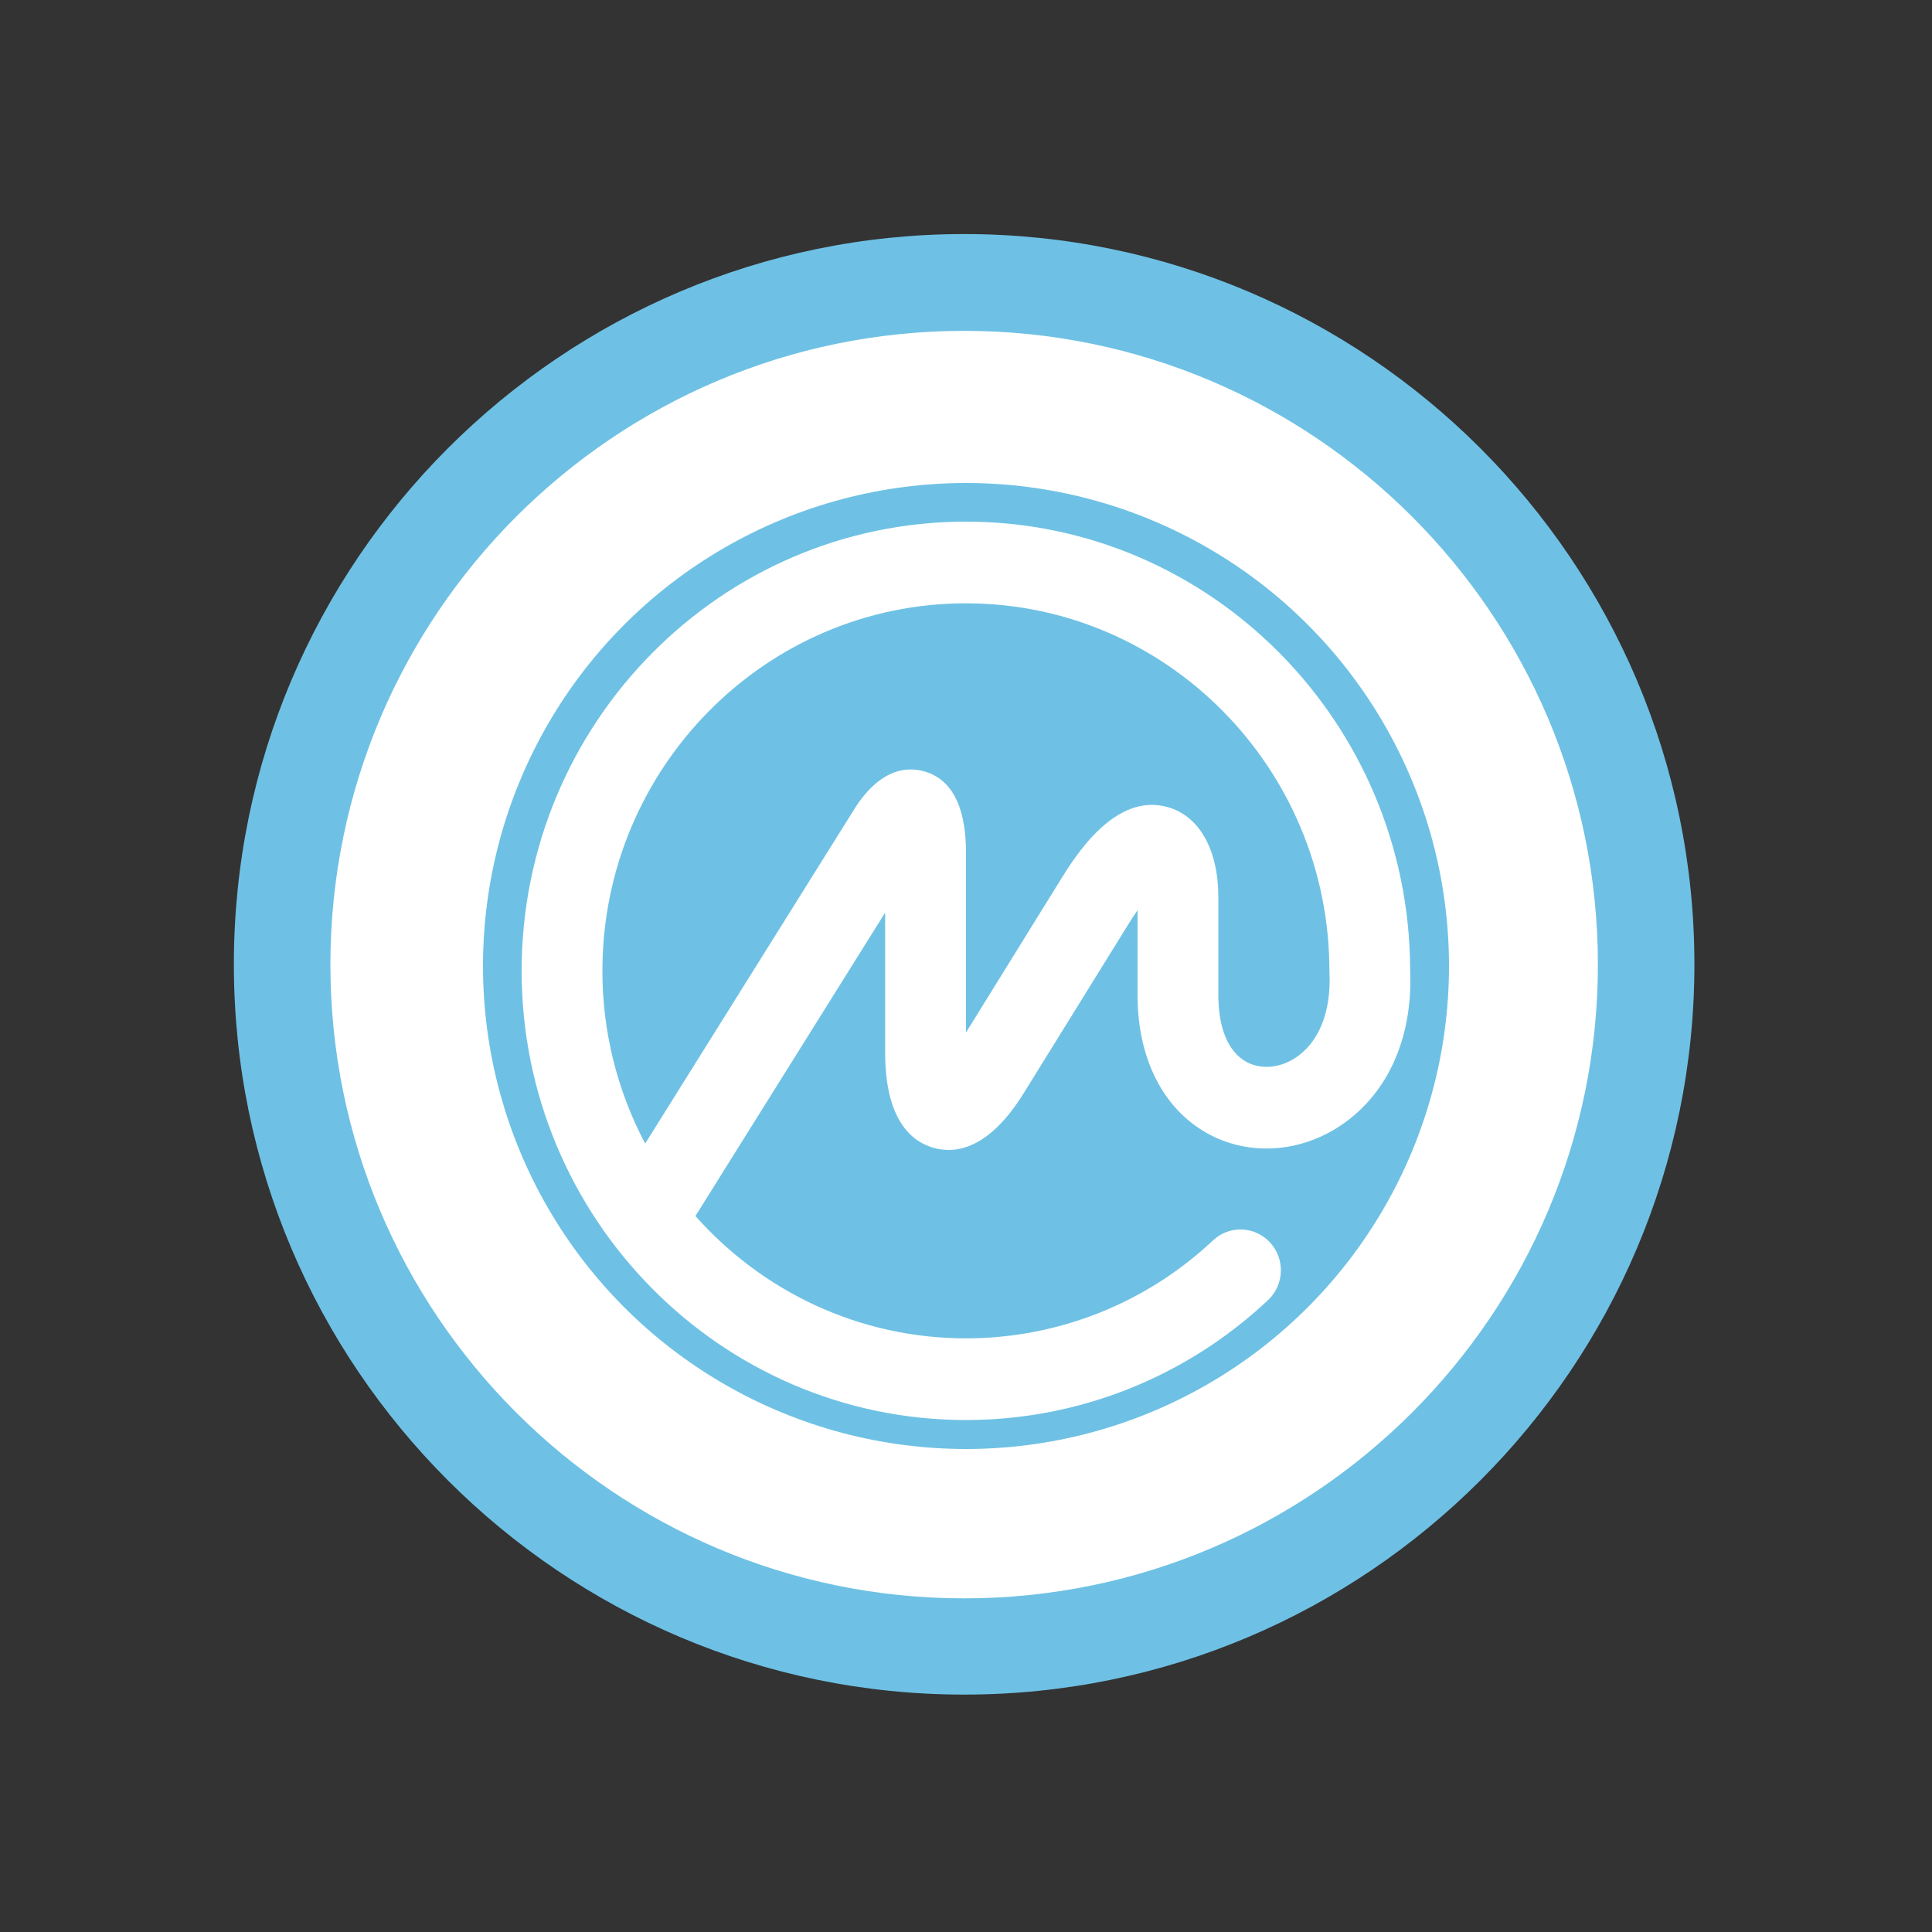 <?xml version="1.0" encoding="UTF-8"?> <svg xmlns="http://www.w3.org/2000/svg" width="200" height="200" viewBox="0 0 200 200" fill="none"><rect x="0" y="0" width="200" height="200" fill="#333333" stroke="none"/> <path d="M149.737 149.737C177.303 122.171 177.303 77.478 149.737 49.912C122.171 22.346 77.478 22.346 49.912 49.912C22.346 77.478 22.346 122.171 49.912 149.737C77.478 177.303 122.171 177.303 149.737 149.737Z" fill="white"></path> <path d="M99.808 175.424C58.12 175.424 24.21 141.515 24.21 99.827C24.21 58.139 58.12 24.23 99.808 24.23C141.495 24.23 175.405 58.139 175.405 99.827C175.405 141.515 141.495 175.424 99.808 175.424ZM99.808 34.251C63.626 34.251 34.203 63.674 34.203 99.856C34.203 136.038 63.626 165.461 99.808 165.461C135.99 165.461 165.413 136.038 165.413 99.856C165.413 63.674 135.99 34.251 99.808 34.251Z" fill="#6ec1e4"></path> <circle cx="100" cy="100" r="50" fill="#6ec1e4"></circle> <path fill-rule="evenodd" clip-rule="evenodd" d="M133.997 109.573C132.369 110.598 130.451 110.725 128.993 109.907C127.142 108.865 126.124 106.427 126.124 103.036V92.89C126.124 87.99 124.179 84.504 120.926 83.563C115.415 81.963 111.269 88.68 109.712 91.202L99.991 106.899V87.714C99.882 83.299 98.442 80.659 95.709 79.863C93.901 79.337 91.195 79.548 88.567 83.554L66.788 118.381C63.873 112.869 62.353 106.73 62.361 100.5C62.361 79.521 79.242 62.454 99.991 62.454C120.74 62.454 137.619 79.521 137.619 100.5C137.619 100.536 137.628 100.568 137.63 100.602C137.63 100.638 137.623 100.67 137.625 100.706C137.821 104.769 136.5 107.999 133.997 109.573ZM145.98 100.502V100.396L145.977 100.291C145.861 74.741 125.279 54 99.989 54C74.632 54 54 74.859 54 100.5C54 126.139 74.632 147 99.991 147C111.627 147 122.732 142.595 131.257 134.599C132.952 133.011 133.052 130.337 131.481 128.627C131.111 128.221 130.663 127.892 130.164 127.66C129.665 127.428 129.125 127.298 128.574 127.277C128.024 127.256 127.475 127.344 126.96 127.537C126.444 127.73 125.973 128.023 125.573 128.4C118.663 134.917 109.507 138.548 99.991 138.546C88.881 138.546 78.885 133.649 71.99 125.882L91.63 94.475V108.954C91.63 115.909 94.338 118.156 96.609 118.814C98.882 119.472 102.355 119.023 106.001 113.125L116.804 95.684C117.15 95.122 117.469 94.636 117.761 94.217V103.036C117.761 109.537 120.375 114.736 124.933 117.297C129.041 119.606 134.207 119.397 138.416 116.752C143.518 113.543 146.267 107.629 145.98 100.502Z" fill="white"></path> </svg> 
